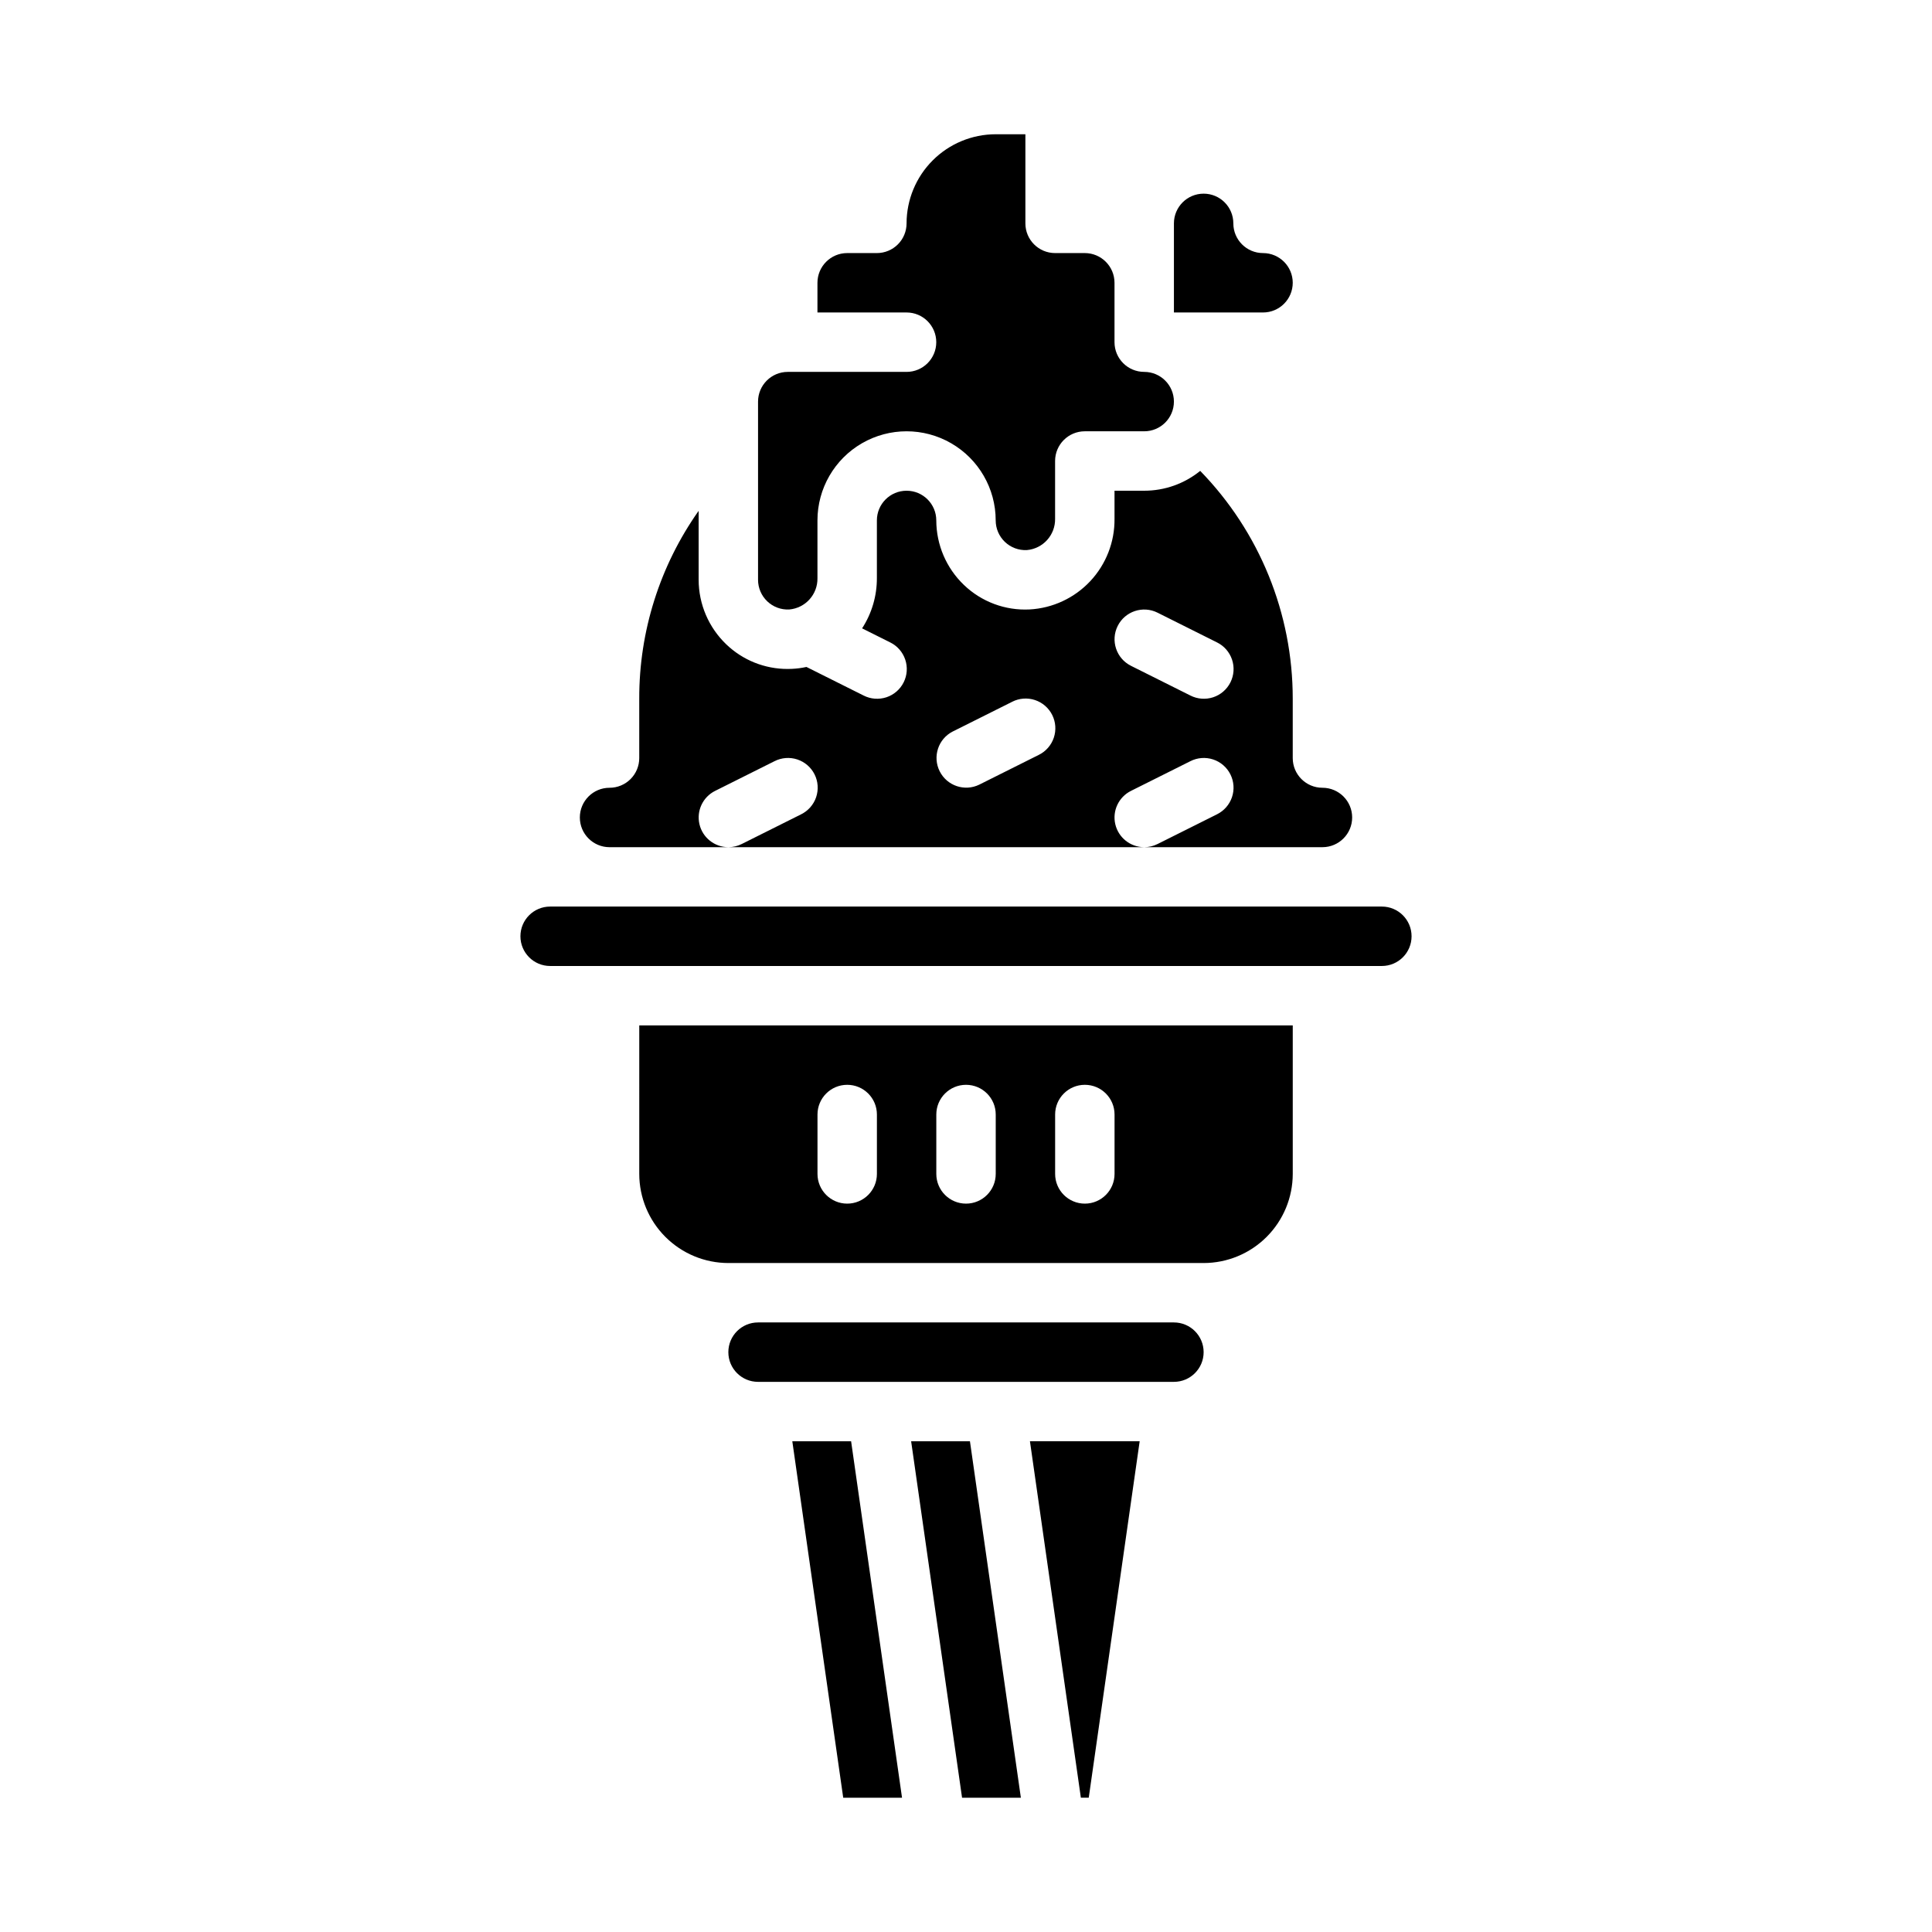 <?xml version="1.0" encoding="UTF-8"?>
<!-- Uploaded to: SVG Repo, www.svgrepo.com, Generator: SVG Repo Mixer Tools -->
<svg fill="#000000" width="800px" height="800px" version="1.1" viewBox="144 144 512 512" xmlns="http://www.w3.org/2000/svg">
 <g>
  <path d="m430.44 620.41h2.09l13.496-94.465h-29.082z"/>
  <path d="m455.1 494.46h-110.21c-4.348 0-7.871 3.527-7.871 7.875 0 4.348 3.523 7.871 7.871 7.871h110.21c4.348 0 7.875-3.523 7.875-7.871 0-4.348-3.527-7.875-7.875-7.875z"/>
  <path d="m313.41 455.1c0.008 6.262 2.496 12.266 6.926 16.691 4.426 4.43 10.43 6.918 16.691 6.926h125.95c6.258-0.008 12.262-2.496 16.688-6.926 4.43-4.426 6.918-10.43 6.926-16.691v-39.359h-173.18zm110.21-15.742c0-4.348 3.527-7.871 7.875-7.871 4.348 0 7.871 3.523 7.871 7.871v15.742c0 4.348-3.523 7.875-7.871 7.875-4.348 0-7.875-3.527-7.875-7.875zm-31.488 0c0-4.348 3.527-7.871 7.875-7.871s7.871 3.523 7.871 7.871v15.742c0 4.348-3.523 7.875-7.871 7.875s-7.875-3.527-7.875-7.875zm-31.488 0c0-4.348 3.527-7.871 7.875-7.871 4.348 0 7.871 3.523 7.871 7.871v15.742c0 4.348-3.523 7.875-7.871 7.875-4.348 0-7.875-3.527-7.875-7.875z"/>
  <path d="m385.46 525.95 13.496 94.465h15.586l-13.496-94.465z"/>
  <path d="m353.97 525.95 13.492 94.465h15.586l-13.496-94.465z"/>
  <path d="m510.21 384.25h-220.42c-4.348 0-7.871 3.523-7.871 7.871s3.523 7.875 7.871 7.875h220.42c4.348 0 7.871-3.527 7.871-7.875s-3.523-7.871-7.871-7.871z"/>
  <path d="m305.54 368.51h31.465c-3.644-0.012-6.809-2.523-7.641-6.074s0.879-7.207 4.141-8.84l15.742-7.871h0.004c1.867-0.953 4.043-1.121 6.035-0.465s3.641 2.078 4.582 3.957c0.938 1.875 1.086 4.051 0.418 6.039-0.672 1.988-2.109 3.625-3.992 4.551l-15.742 7.871h-0.004c-1.082 0.543-2.273 0.824-3.481 0.832h110.14c-3.644-0.012-6.809-2.527-7.641-6.074-0.832-3.551 0.883-7.207 4.144-8.84l15.742-7.871c1.871-0.953 4.043-1.121 6.035-0.465 1.996 0.656 3.644 2.078 4.582 3.957 0.938 1.875 1.09 4.051 0.418 6.039-0.672 1.988-2.109 3.625-3.992 4.551l-15.742 7.871h-0.004c-1.078 0.543-2.269 0.824-3.481 0.832h47.191c4.348 0 7.875-3.527 7.875-7.875 0-4.348-3.527-7.871-7.875-7.871-4.348 0-7.871-3.523-7.871-7.871v-15.746c0.008-22.547-8.793-44.207-24.523-60.359-4.195 3.406-9.434 5.262-14.836 5.258h-7.871v7.43c0.066 6.133-2.234 12.055-6.426 16.531-4.191 4.477-9.949 7.164-16.07 7.5-6.457 0.332-12.766-2.023-17.426-6.504-4.66-4.465-7.297-10.633-7.312-17.086 0-4.348-3.523-7.871-7.871-7.871s-7.871 3.523-7.871 7.871v15.301c0.012 4.719-1.348 9.34-3.918 13.301l7.438 3.719c1.887 0.922 3.32 2.562 3.992 4.551 0.672 1.988 0.523 4.16-0.418 6.039-0.938 1.875-2.586 3.301-4.578 3.957-1.996 0.652-4.168 0.488-6.035-0.465l-15.141-7.57v-0.004c-1.266 0.277-2.547 0.445-3.84 0.504-0.383 0.02-0.762 0.027-1.137 0.027-6.07 0.02-11.91-2.324-16.289-6.531-4.656-4.465-7.297-10.633-7.309-17.082v-18.293c-10.281 14.559-15.785 31.953-15.742 49.777v15.746c0 2.086-0.828 4.09-2.305 5.566-1.477 1.477-3.481 2.305-5.566 2.305-4.348 0-7.871 3.523-7.871 7.871 0 4.348 3.523 7.875 7.871 7.875zm134.66-58.625c1.941-3.891 6.672-5.465 10.559-3.519l15.742 7.871h0.004c1.883 0.922 3.32 2.562 3.992 4.551 0.672 1.988 0.52 4.16-0.418 6.039-0.938 1.875-2.586 3.301-4.582 3.957-1.992 0.652-4.164 0.488-6.035-0.465l-15.742-7.871v-0.004c-3.891-1.941-5.465-6.672-3.519-10.559zm-43.711 27.969 15.742-7.871v-0.004c1.867-0.953 4.043-1.121 6.035-0.465 1.992 0.656 3.641 2.082 4.582 3.957 0.938 1.879 1.086 4.051 0.418 6.039-0.672 1.988-2.109 3.629-3.996 4.551l-15.742 7.871c-3.883 1.906-8.574 0.32-10.508-3.547-1.934-3.867-0.387-8.57 3.465-10.531z"/>
  <path d="m353.15 305.52c4.293-0.367 7.562-3.996 7.484-8.305v-15.301c0-8.438 4.504-16.234 11.809-20.453 7.309-4.219 16.309-4.219 23.617 0s11.809 12.016 11.809 20.453c0 2.156 0.883 4.215 2.445 5.703 1.559 1.484 3.66 2.266 5.812 2.16 4.293-0.371 7.562-4 7.484-8.305v-15.301c0-4.348 3.527-7.875 7.875-7.875h15.742c4.348 0 7.871-3.523 7.871-7.871 0-4.348-3.523-7.871-7.871-7.871-4.348 0-7.871-3.523-7.871-7.871v-15.746c-0.004-4.344-3.527-7.867-7.871-7.871h-7.875c-4.348 0-7.871-3.523-7.871-7.871v-23.617h-7.871c-6.262 0.008-12.266 2.496-16.691 6.926-4.43 4.426-6.918 10.43-6.926 16.691 0 2.086-0.828 4.09-2.305 5.566-1.477 1.477-3.481 2.305-5.566 2.305h-7.871c-4.348 0.004-7.867 3.527-7.875 7.871v7.871h23.617c4.348 0 7.871 3.527 7.871 7.875s-3.523 7.871-7.871 7.871h-31.488c-4.344 0.004-7.867 3.527-7.871 7.871v47.234c0 2.152 0.883 4.215 2.445 5.699 1.559 1.488 3.66 2.269 5.812 2.16z"/>
  <path d="m486.59 218.94c-0.004-4.344-3.527-7.867-7.871-7.871-4.348 0-7.871-3.523-7.871-7.871 0-4.348-3.523-7.875-7.871-7.875-4.348 0-7.875 3.527-7.875 7.875v23.613h23.617c4.344-0.004 7.867-3.523 7.871-7.871z"/>
 </g>
</svg>